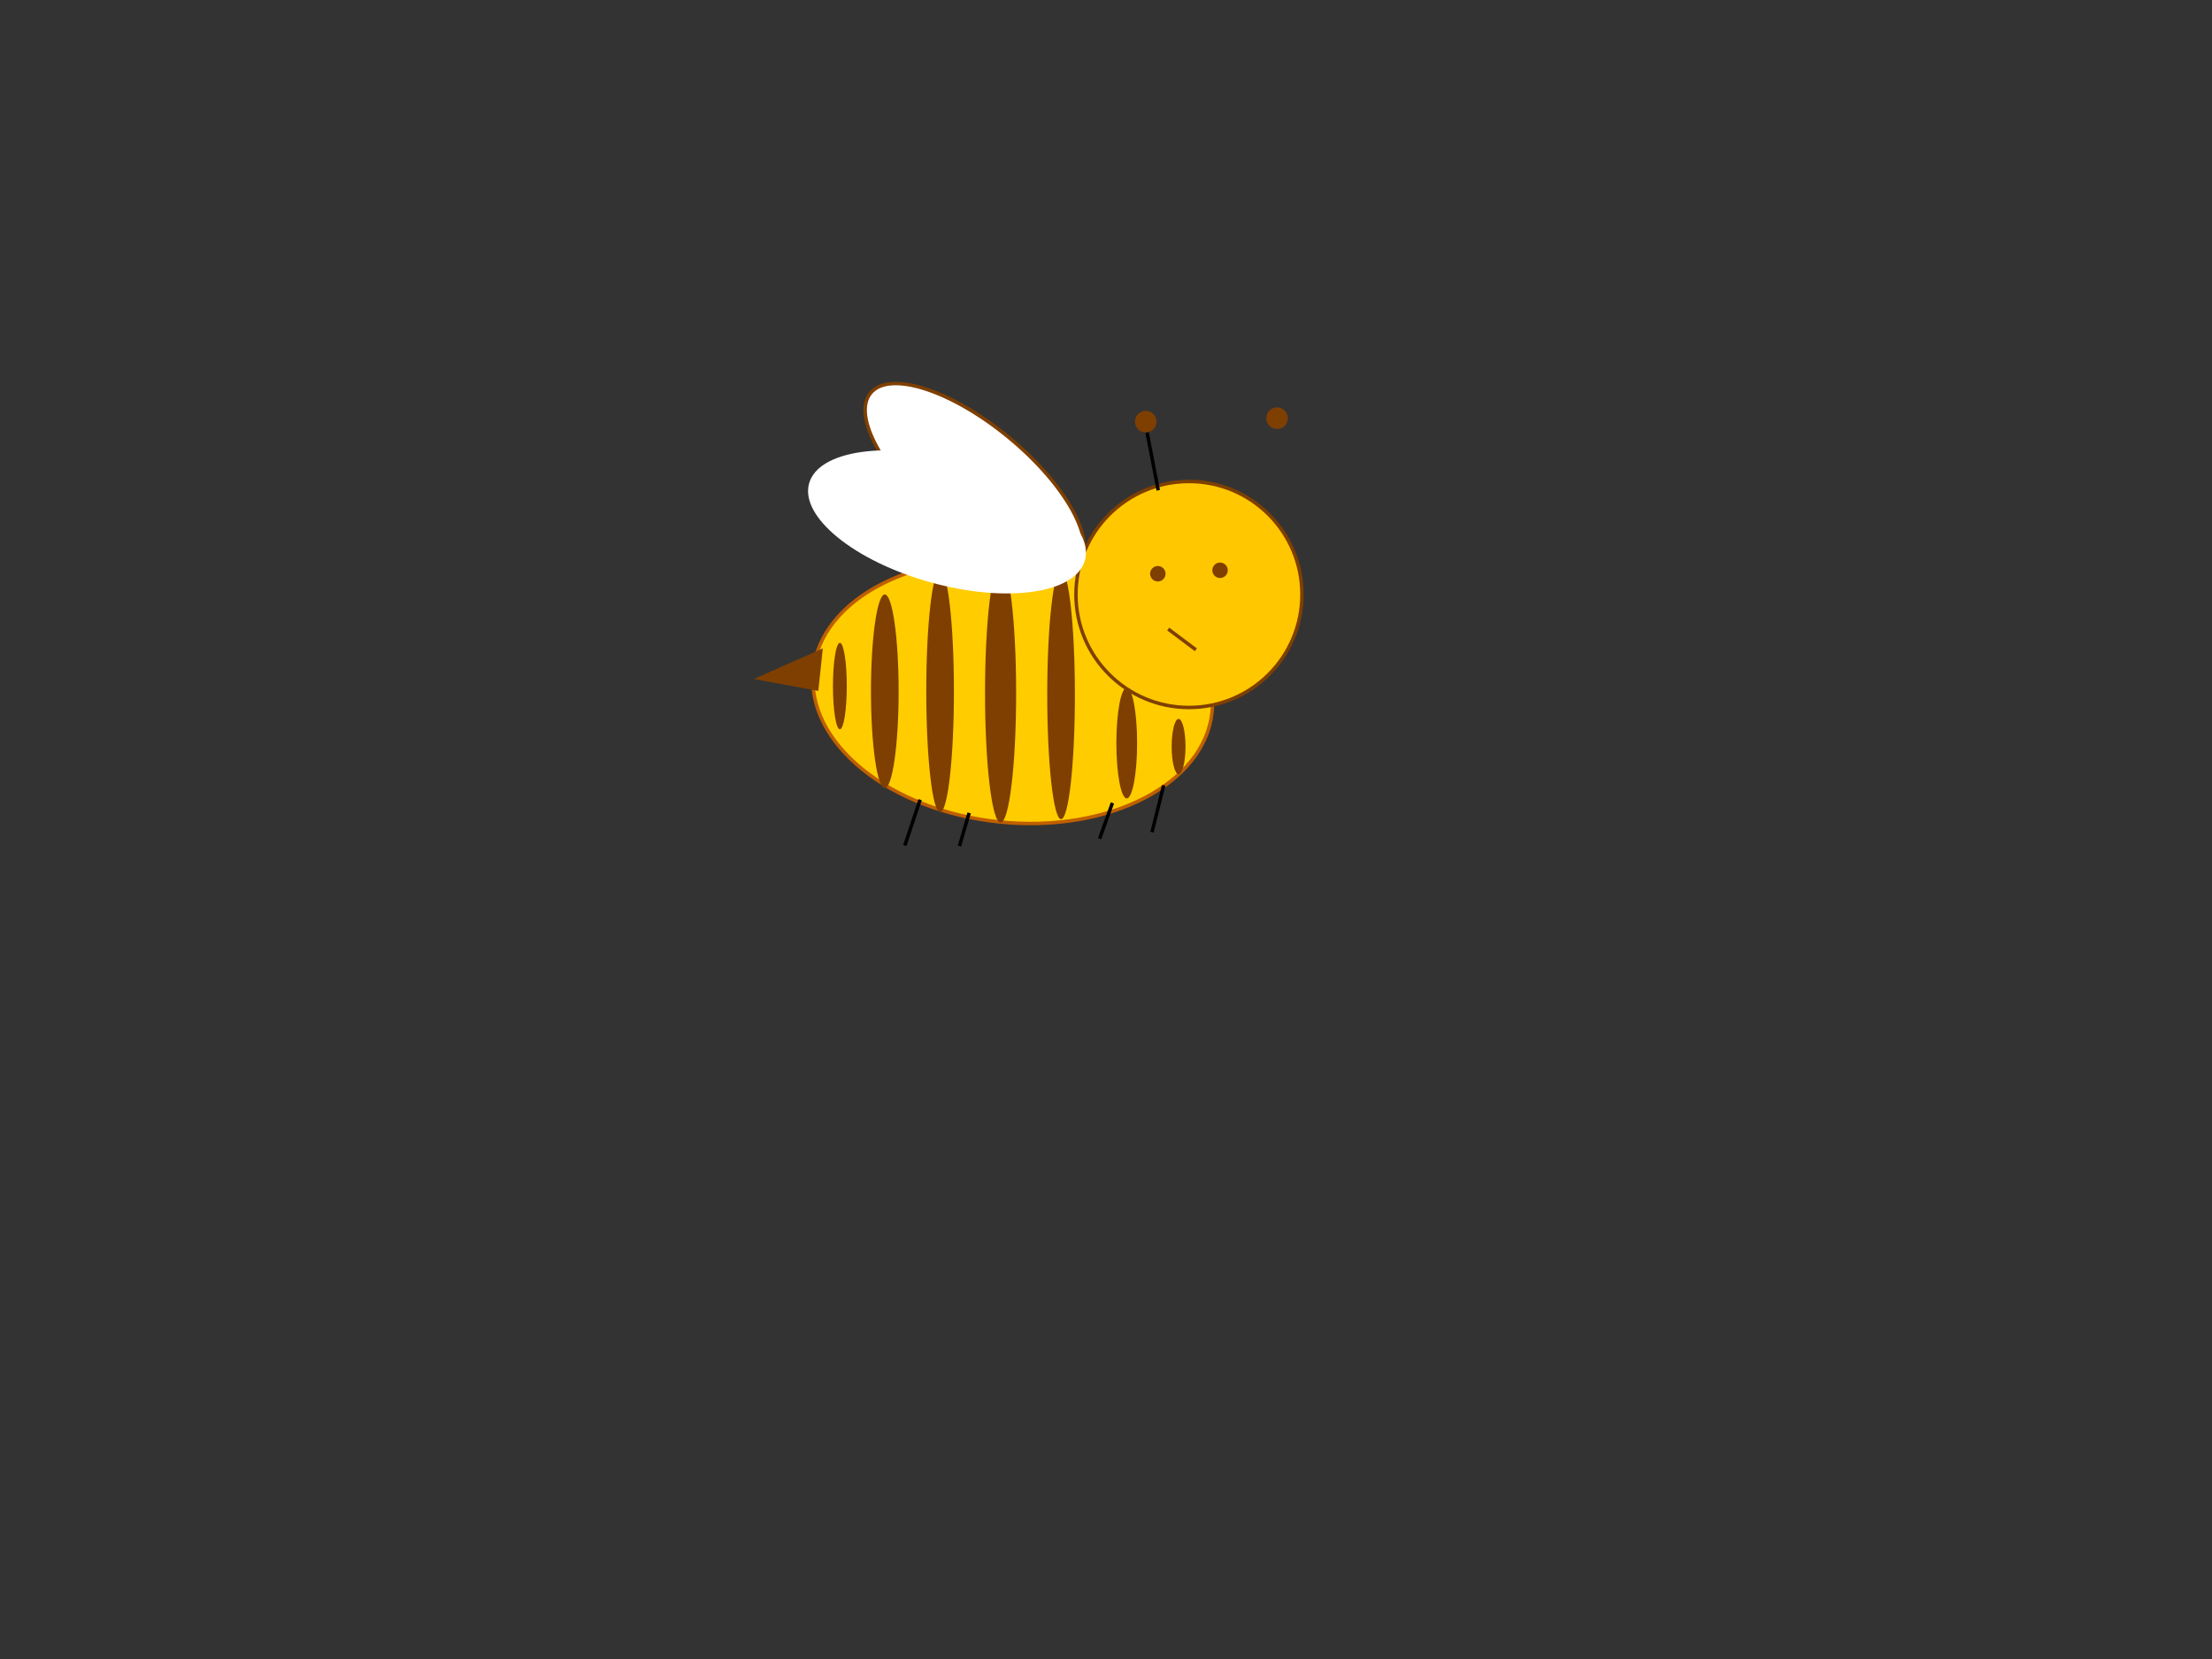 <?xml version="1.0"?><svg width="640" height="480" xmlns="http://www.w3.org/2000/svg">
 <rect width="100%" height="100%" fill="#333333" stroke="none"/>
 <!-- Created with SVG-edit - http://svg-edit.googlecode.com/ -->
 <g>
  <title>Layer 1</title>
  <ellipse ry="38" rx="58" id="svg_1" cy="200" cx="293" stroke="#bf5f00" fill="#ffcc00" transform="rotate(5.906 293,200) "/>
  <circle id="svg_2" r="32.696" cy="172" cx="344" stroke="#7f3f00" fill="#ffc700"/>
  <rect id="svg_6" height="0" width="1" y="266" x="355" stroke-width="5" stroke="#000000" fill="#000000"/>
  <rect id="svg_9" height="0" width="1" y="238" x="381" stroke-linecap="null" stroke-linejoin="null" stroke-dasharray="null" stroke-width="5" stroke="#000000" fill="#000000"/>
  <ellipse ry="35" rx="4" id="svg_48" cy="200" cx="272" stroke-linecap="null" stroke-linejoin="null" stroke-dasharray="null" stroke-width="0" stroke="#000000" fill="#7f3f00"/>
  <ellipse ry="28" rx="4" id="svg_49" cy="200" cx="256" stroke-linecap="null" stroke-linejoin="null" stroke-dasharray="null" stroke-width="0" stroke="#000000" fill="#7f3f00"/>
  <ellipse ry="37.5" rx="4.5" id="svg_50" cy="200.5" cx="289.5" stroke-linecap="null" stroke-linejoin="null" stroke-dasharray="null" stroke-width="0" stroke="#000000" fill="#7f3f00"/>
  <ellipse ry="11" rx="1" id="svg_52" cy="202" cx="310" stroke-linecap="null" stroke-linejoin="null" stroke-dasharray="null" stroke-width="0" stroke="#000000" fill="#ffcc00"/>
  <ellipse ry="36" rx="4" id="svg_53" cy="201" cx="307" stroke-linecap="null" stroke-linejoin="null" stroke-dasharray="null" stroke-width="0" stroke="#000000" fill="#7f3f00"/>
  <ellipse ry="16" rx="3" id="svg_54" cy="215" cx="326" stroke-linecap="null" stroke-linejoin="null" stroke-dasharray="null" stroke-width="0" stroke="#000000" fill="#7f3f00"/>
  <ellipse ry="8" rx="2" id="svg_55" cy="216" cx="341" stroke-linecap="null" stroke-linejoin="null" stroke-dasharray="null" stroke-width="0" stroke="#000000" fill="#7f3f00"/>
  <ellipse ry="12.5" rx="2" id="svg_57" cy="198.5" cx="243" stroke-linecap="null" stroke-linejoin="null" stroke-dasharray="null" stroke-width="0" stroke="#000000" fill="#7f3f00"/>
  <ellipse rx="1" id="svg_58" cy="189" cx="243" stroke-linecap="null" stroke-linejoin="null" stroke-dasharray="null" stroke-width="0" stroke="#000000" fill="#7f3f00"/>
  <path id="svg_59" d="m236,201l-18,-6l21,-6l-3,12z" stroke-linecap="null" stroke-linejoin="null" stroke-dasharray="null" stroke-width="0" stroke="#000000" fill="#7f3f00" transform="rotate(-8.005 228.5,195) "/>
  <circle id="svg_69" r="2.236" cy="165" cx="353" stroke-linecap="null" stroke-linejoin="null" stroke-dasharray="null" stroke-width="0" stroke="#000000" fill="#7f3f00"/>
  <circle id="svg_70" r="2.236" cy="166" cx="335" stroke-linecap="null" stroke-linejoin="null" stroke-dasharray="null" stroke-width="0" stroke="#000000" fill="#7f3f00"/>
  <ellipse rx="2" id="svg_74" cy="212" cx="414" stroke-linecap="round" stroke-linejoin="null" stroke-dasharray="null" stroke-width="0" stroke="#000000" fill="#7f3f00"/>
  <circle id="svg_85" r="3.123" cy="122" cx="331.5" stroke-linecap="null" stroke-linejoin="null" stroke-dasharray="null" stroke-width="0" stroke="#000000" fill="#7f3f00"/>
  <circle id="svg_86" r="3.123" cy="121" cx="369.5" stroke-linecap="null" stroke-linejoin="null" stroke-dasharray="null" stroke-width="0" stroke="#000000" fill="#7f3f00"/>
  <path id="svg_93" d="m367,123l-8,22" stroke-linecap="round" stroke-linejoin="null" stroke-dasharray="null" stroke-width="null" stroke="#000000" fill="#7f3f00" transform="rotate(7.125 363,134) "/>
  <line id="svg_97" y2="243" x2="320" y1="232" x1="320" stroke-linecap="null" stroke-linejoin="null" stroke-dasharray="null" stroke="#000000" fill="none" transform="rotate(19.747 320,237.5) "/>
  <line id="svg_100" y2="241" x2="335" y1="227" x1="335" stroke-linecap="null" stroke-linejoin="null" stroke-dasharray="null" stroke="#000000" fill="none" transform="rotate(14.036 335,234) "/>
  <line id="svg_101" y2="245" x2="264" y1="231" x1="264" stroke-linecap="null" stroke-linejoin="null" stroke-dasharray="null" stroke="#000000" fill="none" transform="rotate(18.435 264,238) "/>
  <line id="svg_102" y2="245" x2="279" y1="235" x1="279" stroke-linecap="null" stroke-linejoin="null" stroke-dasharray="null" stroke="#000000" fill="none" transform="rotate(16.26 279,240) "/>
  <line id="svg_105" y2="125" x2="333" y1="142" x1="334" stroke-linecap="null" stroke-linejoin="null" stroke-dasharray="null" stroke="#000000" fill="none" transform="rotate(-7.524 333.5,133.5) "/>
  <ellipse fill="#ffffff" stroke="#7f3f00" stroke-dasharray="null" stroke-linejoin="null" stroke-linecap="null" cx="282" cy="138.5" id="svg_3" rx="39" ry="15.5" transform="rotate(39.472 282,138.5) "/>
  <ellipse fill="#ffffff" stroke="#7f3f00" stroke-dasharray="null" stroke-linejoin="null" stroke-linecap="null" cx="291" cy="139" id="svg_4" rx="5"/>
  <ellipse fill="#ffffff" stroke="#7f3f00" stroke-width="null" stroke-dasharray="null" stroke-linejoin="null" stroke-linecap="null" cx="274" cy="151" id="svg_5" rx="41.427" ry="18.12" transform="rotate(15.593 274,151) "/>
  <line fill="none" stroke="#7f3f00" stroke-dasharray="null" stroke-linejoin="null" stroke-linecap="null" x1="346" y1="188" x2="338" y2="182" id="svg_19"/>
  <line fill="none" stroke="#7f3f00" stroke-width="null" stroke-dasharray="null" stroke-linejoin="null" stroke-linecap="null" x1="346" y1="188" x2="355" y2="182" id="svg_20"/>
 </g>
</svg>